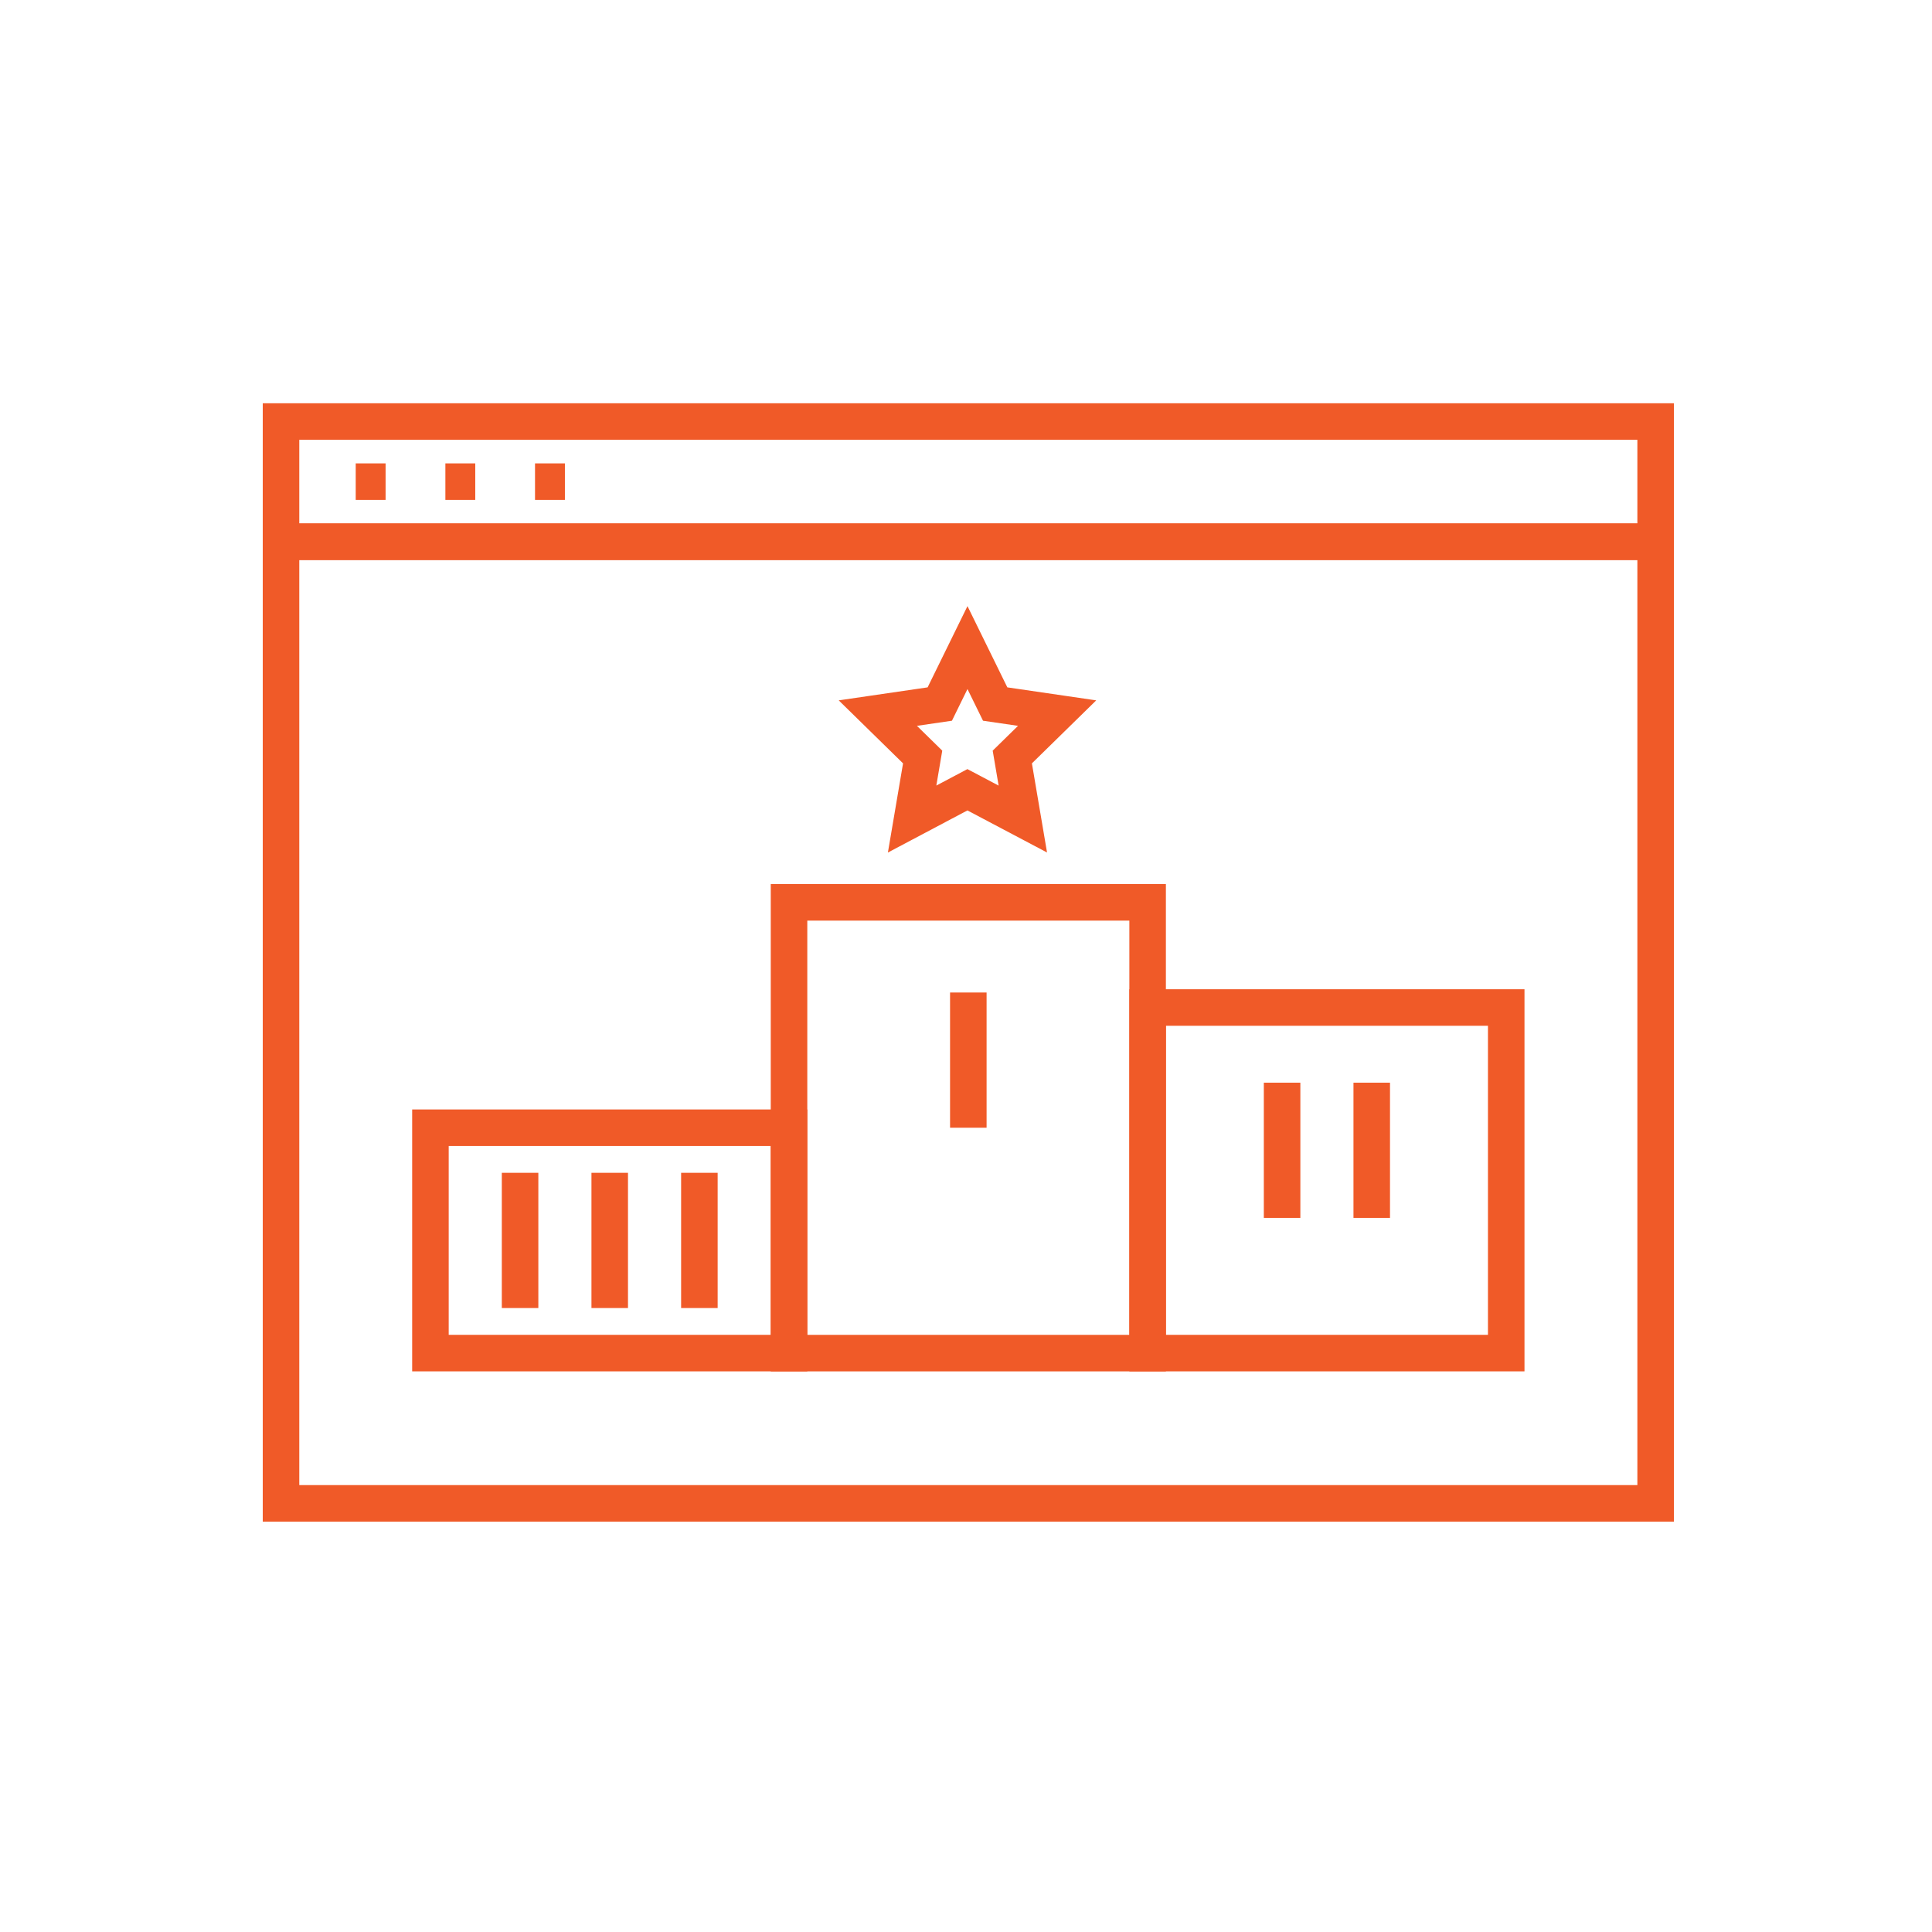<svg width="110" height="110" viewBox="0 0 110 110" fill="none" xmlns="http://www.w3.org/2000/svg">
<path d="M44.924 64.208H24.507V77.04H44.924V64.208Z" stroke="#F05A28" stroke-width="2.08" stroke-miterlimit="10"/>
<path d="M65.341 51.376H44.924V77.041H65.341V51.376Z" stroke="#F05A28" stroke-width="2.08" stroke-miterlimit="10"/>
<path d="M85.758 57.364H65.341V77.04H85.758V57.364Z" stroke="#F05A28" stroke-width="2.08" stroke-miterlimit="10"/>
<path d="M55.132 56.509V64.208" stroke="#F05A28" stroke-width="2.08" stroke-miterlimit="10"/>
<path d="M72.997 61.643V69.342" stroke="#F05A28" stroke-width="2.08" stroke-miterlimit="10"/>
<path d="M78.101 61.643V69.342" stroke="#F05A28" stroke-width="2.08" stroke-miterlimit="10"/>
<path d="M29.611 66.775V74.474" stroke="#F05A28" stroke-width="2.08" stroke-miterlimit="10"/>
<path d="M39.82 66.775V74.474" stroke="#F05A28" stroke-width="2.08" stroke-miterlimit="10"/>
<path d="M34.715 66.775V74.474" stroke="#F05A28" stroke-width="2.08" stroke-miterlimit="10"/>
<path d="M55.081 44.966L58.236 46.633L57.636 43.101L60.188 40.601L56.661 40.085L55.084 36.871L53.507 40.085L49.98 40.601L52.532 43.101L51.932 46.633L55.081 44.966Z" stroke="#F05A28" stroke-width="2.08" stroke-miterlimit="10"/>
<path d="M94.265 24H16V30.844H94.265V24Z" stroke="#F05A28" stroke-width="2.08" stroke-miterlimit="10"/>
<path d="M16 85.595H94.265V30.844H16V85.595Z" stroke="#F05A28" stroke-width="2.08" stroke-miterlimit="10"/>
<path d="M30.462 27.423H32.163" stroke="#F05A28" stroke-width="2.08" stroke-miterlimit="10"/>
<path d="M25.358 27.423H27.059" stroke="#F05A28" stroke-width="2.08" stroke-miterlimit="10"/>
<path d="M20.253 27.423H21.954" stroke="#F05A28" stroke-width="2.08" stroke-miterlimit="10"/>
</svg>
